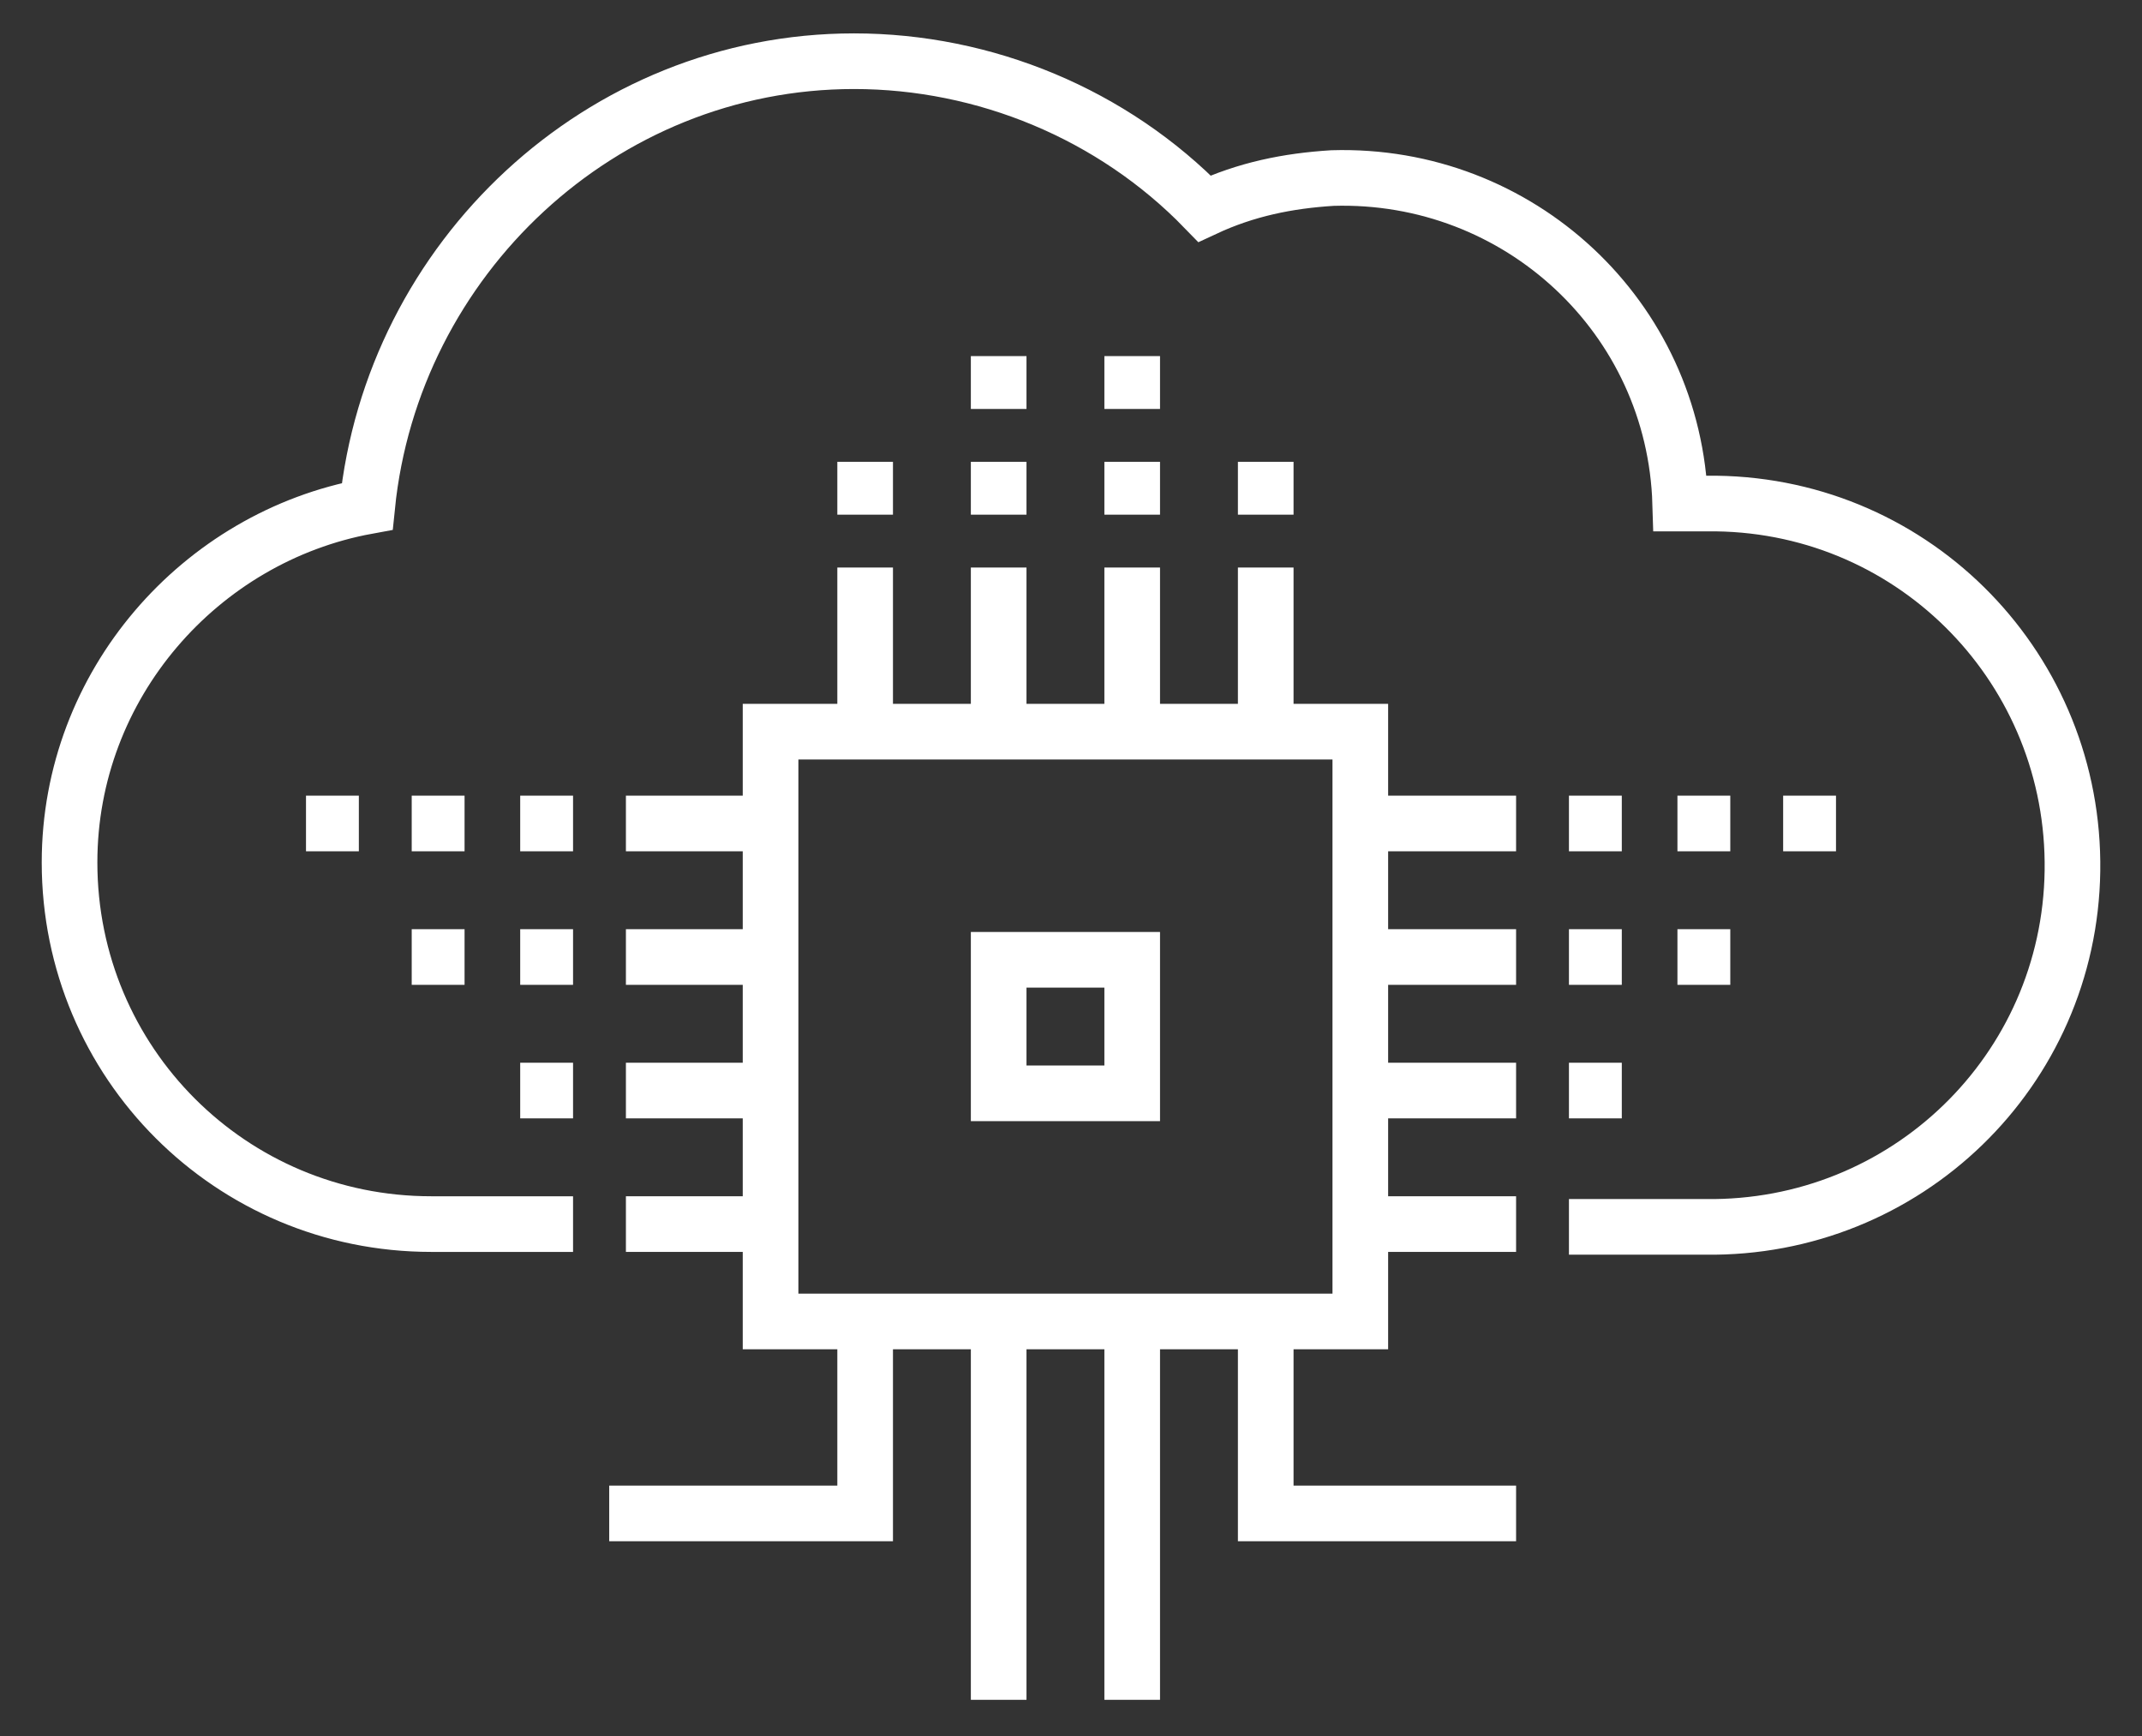 <?xml version="1.0" encoding="utf-8"?>
<!-- Generator: Adobe Illustrator 23.0.1, SVG Export Plug-In . SVG Version: 6.00 Build 0)  -->
<svg version="1.1" id="Layer_1" xmlns="http://www.w3.org/2000/svg" xmlns:xlink="http://www.w3.org/1999/xlink" x="0px" y="0px"
	 viewBox="0 0 77 62.4" style="enable-background:new 0 0 77 62.4;" xml:space="preserve">
<rect x="0" y="0" width="77" height="62.4" fill="#333333" stroke="none"/>
<style type="text/css">
	.st0{fill:none;stroke:#FFFFFF;stroke-width:2;stroke-miterlimit:10;}
</style>
<title>Asset 24</title>
<g>
	<path class="st0" d="M56.4,44.1h4.9c7.2,0.1,13.1-5.6,13.2-12.8s-5.6-13.1-12.8-13.2c-0.1,0-0.3,0-0.4,0h-0.9
		c-0.2-6.7-5.8-11.9-12.5-11.7c-1.6,0.1-3.1,0.4-4.6,1.1C40,4.1,35.4,2.2,30.7,2.2c-9.1,0-16.6,7.1-17.5,16
		C7.2,19.3,2.5,24.6,2.5,31c0,7.2,5.8,13,13,13h5.1"/>
	<g>
		<rect x="27.7" y="26.3" class="st0" width="21.2" height="21.2"/>
		<rect x="35.9" y="34.5" class="st0" width="4.8" height="4.8"/>
		<line class="st0" x1="40.7" y1="61.1" x2="40.7" y2="47.4"/>
		<polyline class="st0" points="45.5,47.4 45.5,54.4 54.5,54.4 		"/>
		<line class="st0" x1="35.9" y1="61.1" x2="35.9" y2="47.4"/>
		<polyline class="st0" points="31.1,47.4 31.1,54.4 21.9,54.4 		"/>
		<line class="st0" x1="54.5" y1="34.4" x2="49.4" y2="34.4"/>
		<line class="st0" x1="49.4" y1="29.6" x2="54.5" y2="29.6"/>
		<line class="st0" x1="56.4" y1="29.6" x2="58.3" y2="29.6"/>
		<line class="st0" x1="60.3" y1="29.6" x2="62.2" y2="29.6"/>
		<line class="st0" x1="56.4" y1="34.4" x2="58.3" y2="34.4"/>
		<line class="st0" x1="56.4" y1="39.2" x2="58.3" y2="39.2"/>
		<line class="st0" x1="60.3" y1="34.4" x2="62.2" y2="34.4"/>
		<line class="st0" x1="64.1" y1="29.6" x2="66" y2="29.6"/>
		<line class="st0" x1="20.6" y1="29.6" x2="18.7" y2="29.6"/>
		<line class="st0" x1="16.7" y1="29.6" x2="14.8" y2="29.6"/>
		<line class="st0" x1="20.6" y1="34.4" x2="18.7" y2="34.4"/>
		<line class="st0" x1="20.6" y1="39.2" x2="18.7" y2="39.2"/>
		<line class="st0" x1="16.7" y1="34.4" x2="14.8" y2="34.4"/>
		<line class="st0" x1="12.9" y1="29.6" x2="11" y2="29.6"/>
		<line class="st0" x1="40.7" y1="18.5" x2="40.7" y2="16.6"/>
		<line class="st0" x1="40.7" y1="14.7" x2="40.7" y2="12.8"/>
		<line class="st0" x1="35.9" y1="18.5" x2="35.9" y2="16.6"/>
		<line class="st0" x1="31.1" y1="18.5" x2="31.1" y2="16.6"/>
		<line class="st0" x1="35.9" y1="14.7" x2="35.9" y2="12.8"/>
		<line class="st0" x1="45.5" y1="18.5" x2="45.5" y2="16.6"/>
		<line class="st0" x1="54.5" y1="39.2" x2="49.4" y2="39.2"/>
		<line class="st0" x1="49.4" y1="44" x2="54.5" y2="44"/>
		<line class="st0" x1="35.9" y1="20.4" x2="35.9" y2="25.6"/>
		<line class="st0" x1="31.1" y1="25.6" x2="31.1" y2="20.4"/>
		<line class="st0" x1="40.7" y1="20.4" x2="40.7" y2="25.6"/>
		<line class="st0" x1="45.5" y1="25.6" x2="45.5" y2="20.4"/>
		<line class="st0" x1="22.5" y1="34.4" x2="27.6" y2="34.4"/>
		<line class="st0" x1="27.6" y1="29.6" x2="22.5" y2="29.6"/>
		<line class="st0" x1="22.5" y1="39.2" x2="27.6" y2="39.2"/>
		<line class="st0" x1="27.6" y1="44" x2="22.5" y2="44"/>
	</g>
</g>
</svg>
